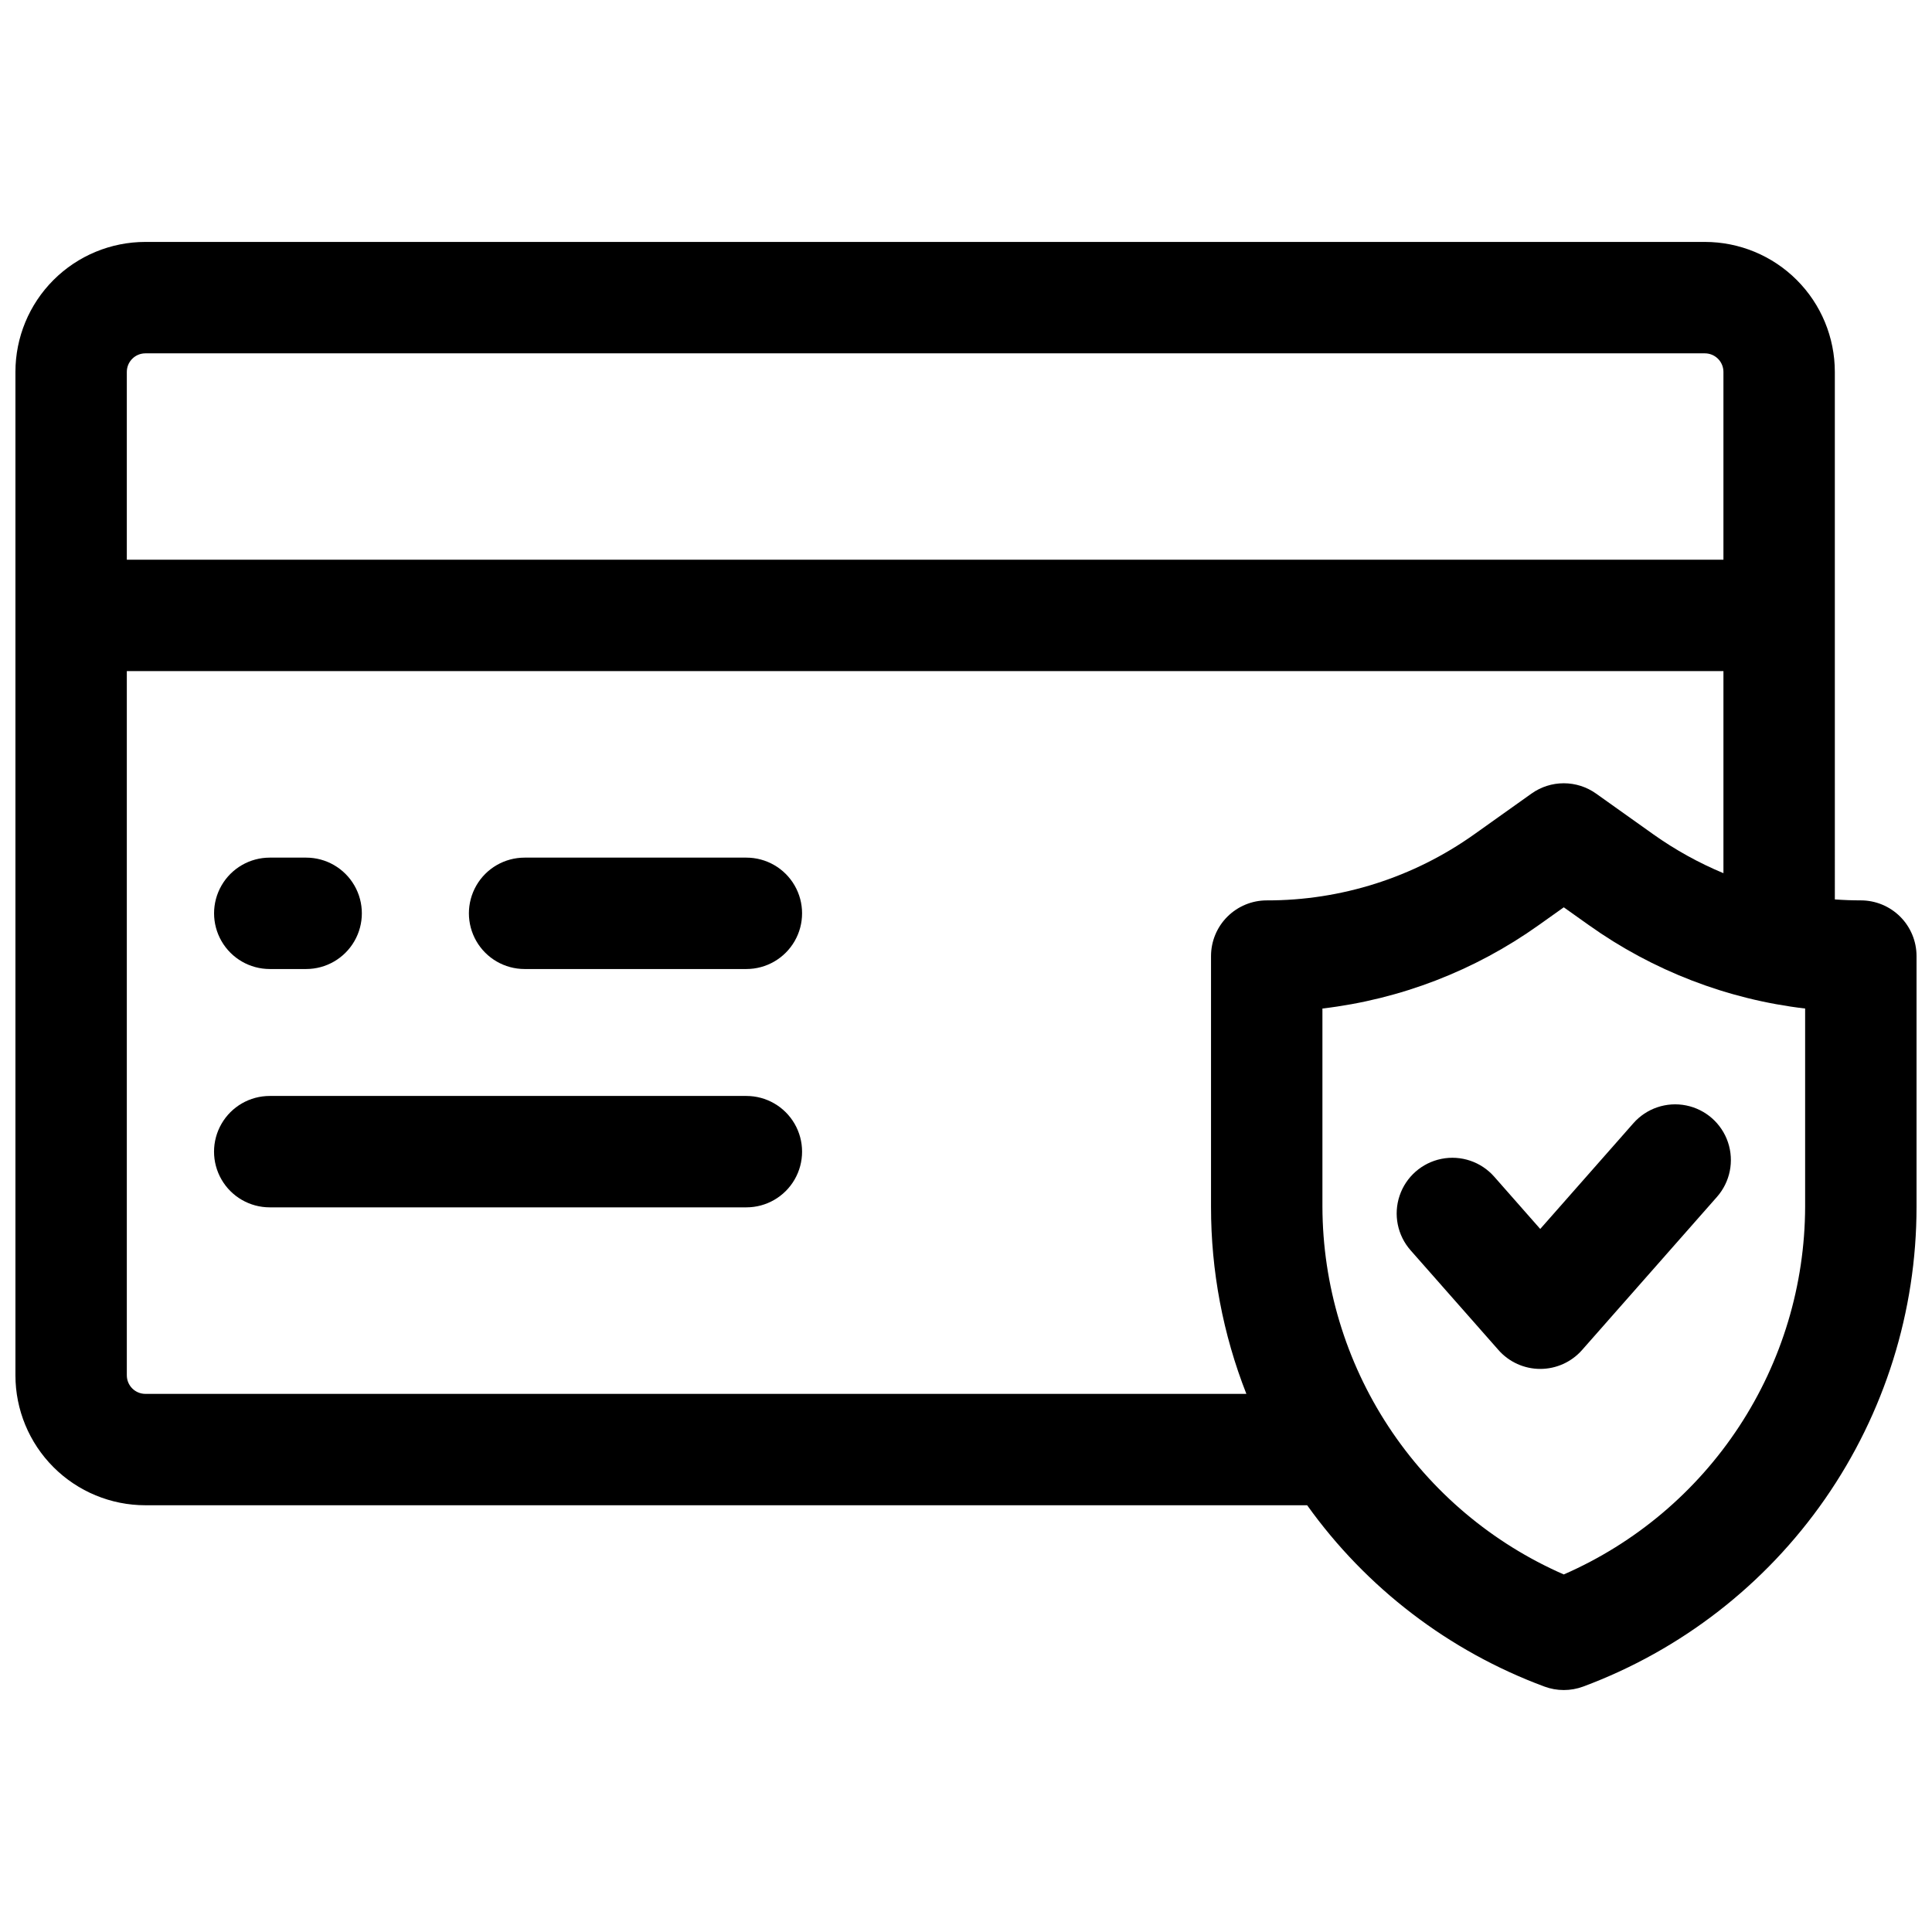 <?xml version="1.0" encoding="UTF-8"?>
<!-- The Best Svg Icon site in the world: iconSvg.co, Visit us! https://iconsvg.co -->
<svg width="800px" height="800px" version="1.1" viewBox="144 144 512 512" xmlns="http://www.w3.org/2000/svg">
 <defs>
  <clipPath id="a">
   <path d="m148.09 208h503.81v384h-503.81z"/>
  </clipPath>
 </defs>
 <path d="m341.8 371.28h-58.773c-5.273 0-10.148 2.812-12.785 7.379-2.637 4.566-2.637 10.191 0 14.758 2.637 4.566 7.512 7.383 12.785 7.383h58.773c5.273 0 10.145-2.816 12.781-7.383 2.637-4.566 2.637-10.191 0-14.758-2.637-4.566-7.508-7.379-12.781-7.379z"/>
 <path d="m215.49 400.8h9.645c5.273 0 10.145-2.816 12.781-7.383 2.637-4.566 2.637-10.191 0-14.758-2.637-4.566-7.508-7.379-12.781-7.379h-9.645c-5.273 0-10.145 2.812-12.781 7.379s-2.637 10.191 0 14.758c2.637 4.566 7.508 7.383 12.781 7.383z"/>
 <path d="m341.8 434.44h-126.32c-5.273 0-10.145 2.812-12.781 7.383-2.637 4.566-2.637 10.191 0 14.758s7.508 7.379 12.781 7.379h126.32c5.273 0 10.145-2.812 12.781-7.379 2.637-4.566 2.637-10.191 0-14.758-2.637-4.57-7.508-7.383-12.781-7.383z"/>
 <g clip-path="url(#a)">
  <path d="m637.14 382.61c-2.316 0-4.613-0.086-6.887-0.254l-0.004-139.8c0-9.133-3.629-17.895-10.086-24.352-6.457-6.461-15.219-10.09-24.352-10.09h-413.28c-9.137 0-17.895 3.629-24.355 10.09-6.457 6.457-10.086 15.219-10.086 24.352v265.91c0 9.133 3.629 17.895 10.086 24.352 6.461 6.461 15.219 10.09 24.355 10.09h307.88c15.684 21.938 37.582 38.672 62.867 48.047 3.32 1.234 6.973 1.234 10.293 0 25.934-9.648 48.293-27.004 64.082-49.727 15.789-22.723 24.254-49.734 24.25-77.406v-66.449c0-3.914-1.555-7.668-4.32-10.438-2.769-2.766-6.523-4.324-10.438-4.324zm-454.61-144.97h413.28c1.305 0 2.555 0.52 3.477 1.441s1.441 2.176 1.441 3.481v49.77h-423.12v-49.77c0-2.719 2.203-4.922 4.922-4.922zm-4.922 270.83v-186.62h423.12v53.551c-6.551-2.727-12.773-6.176-18.559-10.281l-15.211-10.824c-2.496-1.773-5.481-2.723-8.543-2.723-3.059 0-6.043 0.949-8.539 2.723l-15.211 10.824h-0.004c-16.047 11.418-35.266 17.535-54.965 17.492-3.914 0-7.668 1.559-10.438 4.324-2.769 2.769-4.324 6.523-4.324 10.438v66.449c-0.016 16.965 3.16 33.777 9.367 49.566h-291.77c-2.719 0-4.922-2.203-4.922-4.922zm444.77-44.645c-0.059 20.691-6.137 40.922-17.496 58.219-11.355 17.297-27.5 30.918-46.465 39.199-18.961-8.281-35.105-21.902-46.465-39.199-11.355-17.297-17.434-37.527-17.496-58.219v-52.555c20.656-2.43 40.363-10.027 57.301-22.09l6.66-4.734 6.66 4.734h0.004c16.938 12.062 36.645 19.66 57.297 22.09z"/>
 </g>
 <path d="m539.98 455.83c-3.488-3.961-8.82-5.758-13.992-4.719-5.168 1.039-9.395 4.758-11.078 9.758-1.688 4.996-0.578 10.516 2.91 14.473l23.293 26.43h-0.004c2.805 3.18 6.836 5.004 11.074 5.004 4.242 0 8.273-1.824 11.078-5.004l35.758-40.59c3.484-3.957 4.594-9.477 2.91-14.473-1.688-5-5.91-8.719-11.082-9.758-5.172-1.039-10.504 0.758-13.988 4.719l-24.68 28.016z"/>
</svg>